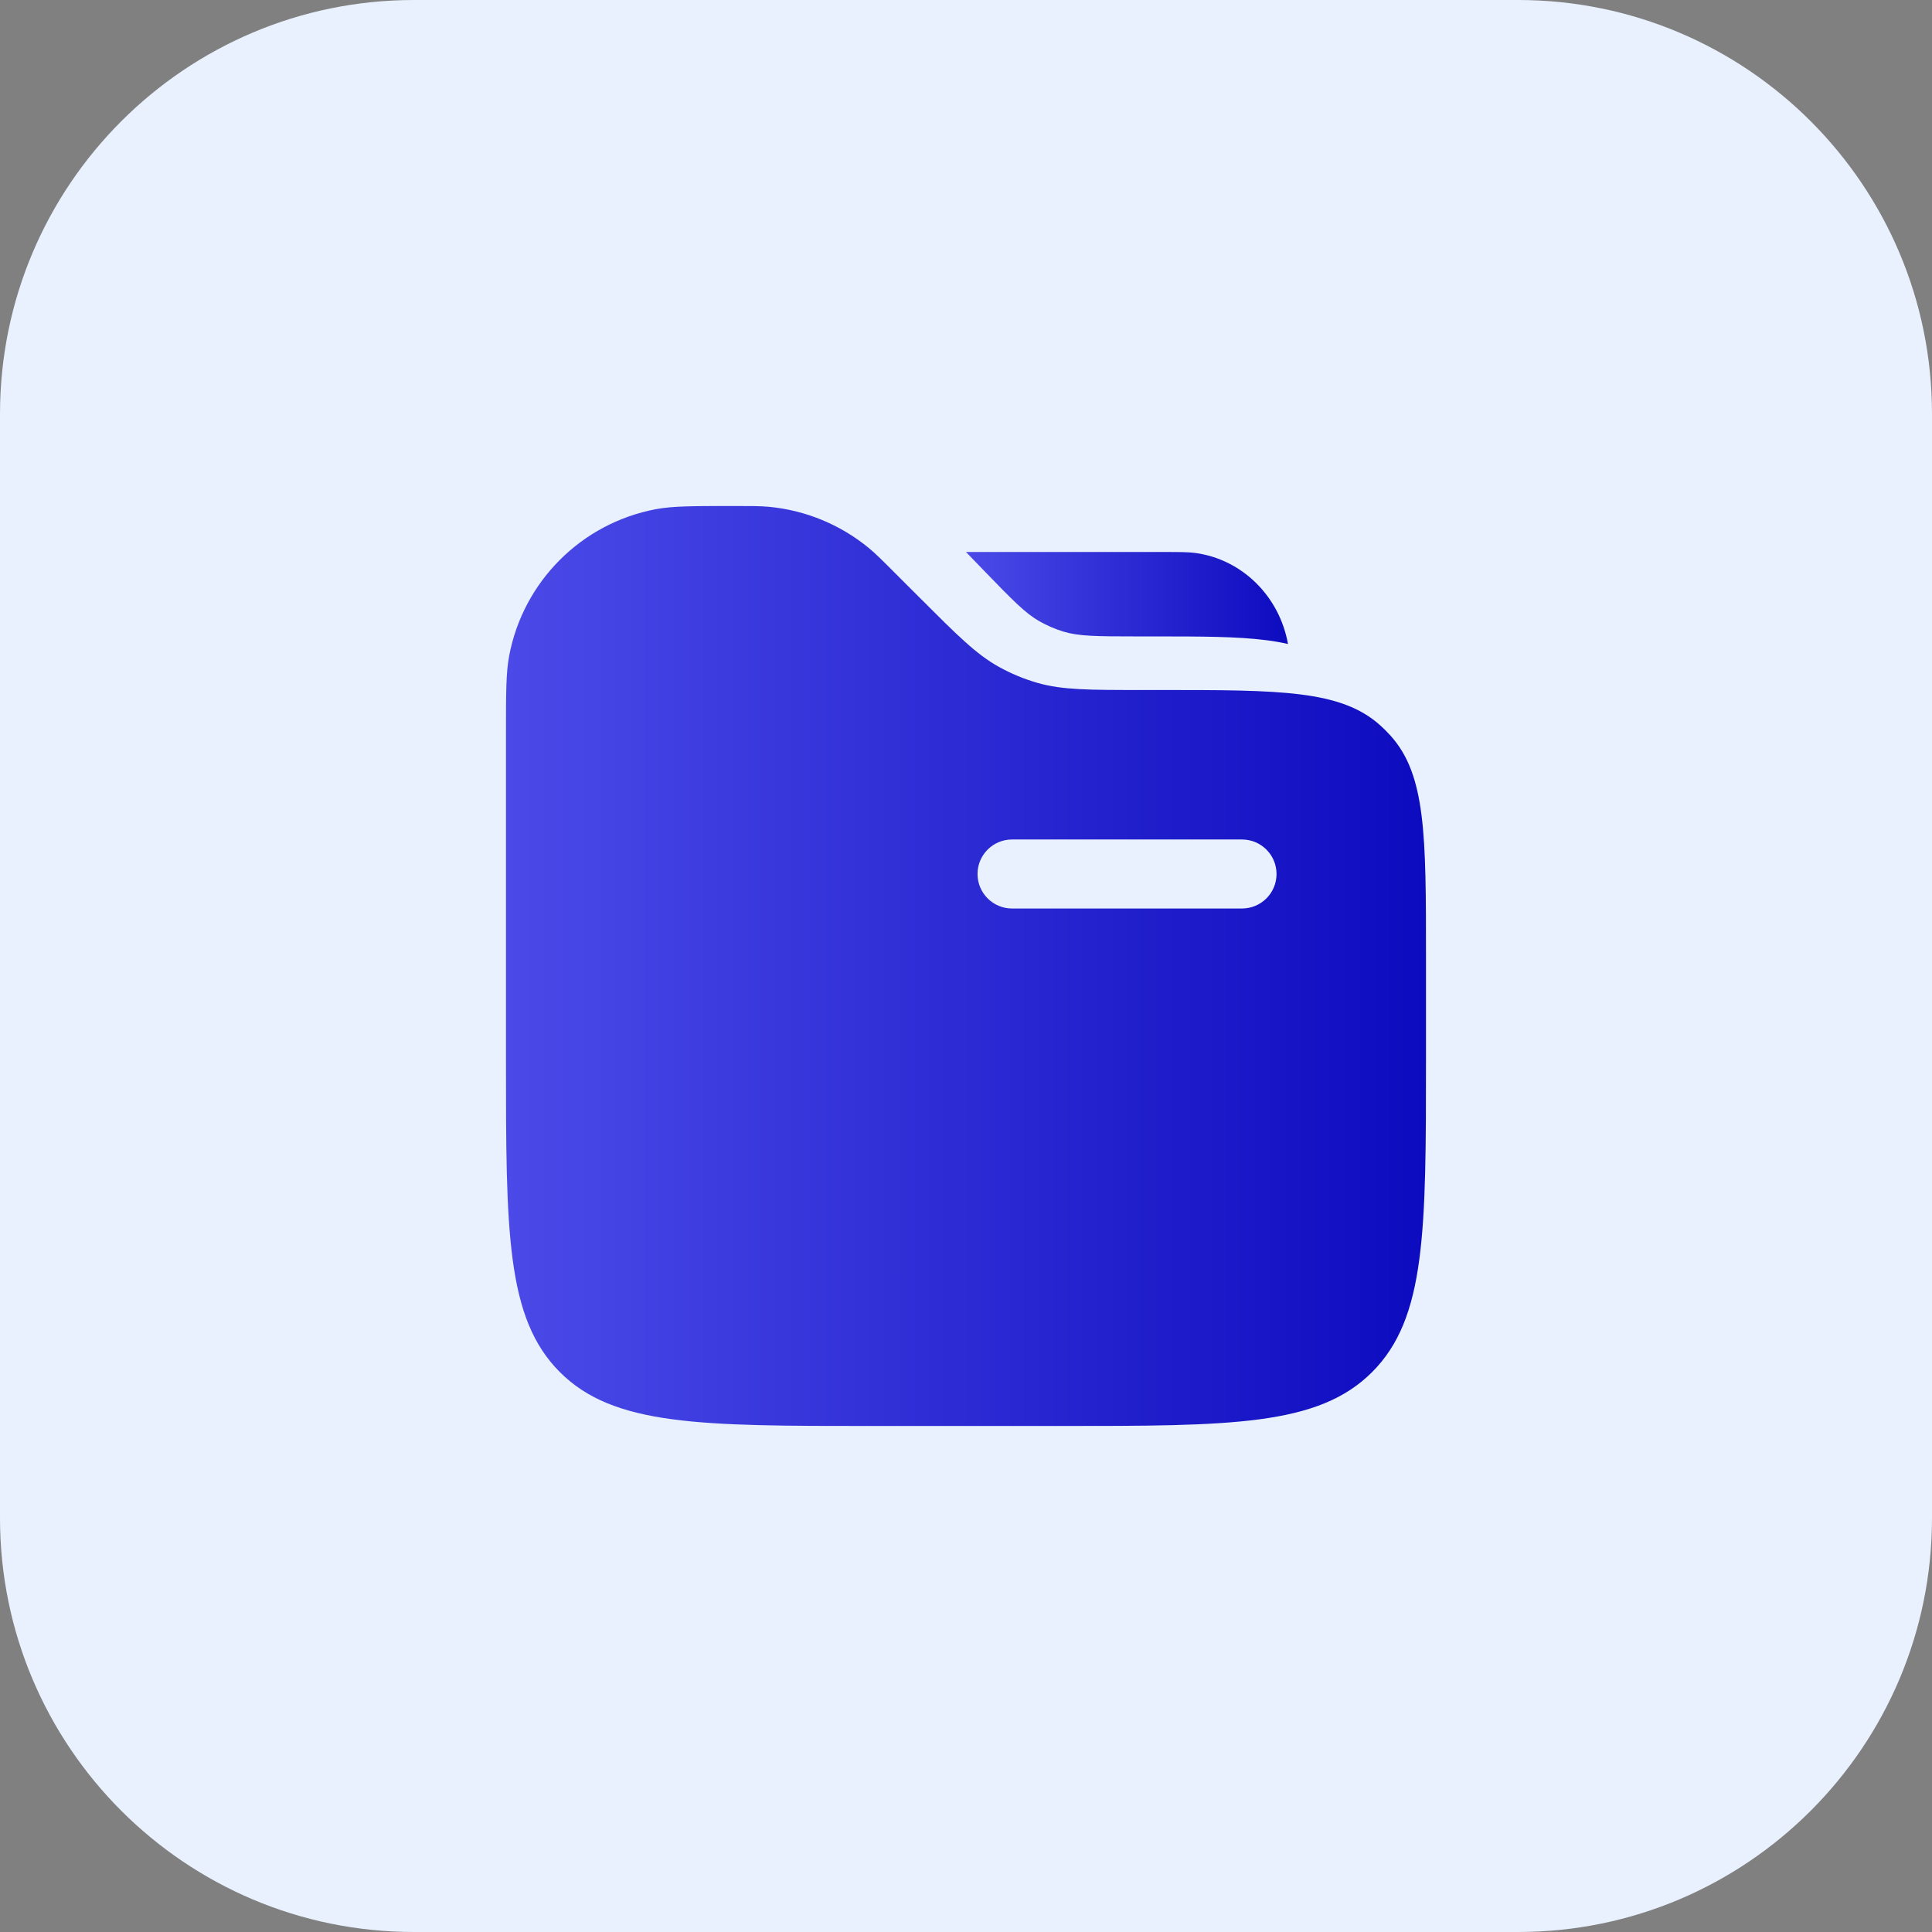 <svg width="56" height="56" viewBox="0 0 56 56" fill="none" xmlns="http://www.w3.org/2000/svg">
<rect x="0" y="0" width="56" height="56" fill="#808080" stroke="none"/>
<g clip-path="url(#clip0_138_6026)">
<path d="M44 0H12C5.373 0 0 5.373 0 12V44C0 50.627 5.373 56 12 56H44C50.627 56 56 50.627 56 44V12C56 5.373 50.627 0 44 0Z" fill="#E8F1FD"/>
<path d="M14.666 21.266C14.666 20.09 14.666 19.501 14.758 19.011C15.165 16.854 16.853 15.166 19.011 14.759C19.501 14.667 20.089 14.667 21.266 14.667C21.781 14.667 22.039 14.667 22.287 14.69C23.355 14.79 24.368 15.21 25.194 15.894C25.386 16.053 25.568 16.235 25.932 16.6L26.666 17.333C27.754 18.421 28.298 18.965 28.949 19.327C29.306 19.526 29.686 19.683 30.08 19.796C30.797 20 31.566 20 33.104 20H33.602C37.112 20 38.867 20 40.008 21.026C40.113 21.12 40.212 21.22 40.307 21.325C41.333 22.466 41.333 24.221 41.333 27.731V30.667C41.333 35.695 41.333 38.209 39.771 39.771C38.209 41.333 35.694 41.333 30.666 41.333H25.333C20.304 41.333 17.79 41.333 16.228 39.771C14.666 38.209 14.666 35.695 14.666 30.667V21.266Z" fill="url(#paint0_linear_138_6026)"/>
<path fill-rule="evenodd" clip-rule="evenodd" d="M28.334 25.333C28.334 24.781 28.782 24.333 29.334 24.333H36.001C36.553 24.333 37.001 24.781 37.001 25.333C37.001 25.886 36.553 26.333 36.001 26.333H29.334C28.782 26.333 28.334 25.886 28.334 25.333Z" fill="#E8F1FD"/>
<path d="M34.648 16.028C34.443 16 34.199 16 33.711 16H28L28.493 16.511C29.381 17.431 29.723 17.774 30.117 18.001C30.346 18.133 30.589 18.237 30.84 18.312C31.274 18.44 31.75 18.447 33.006 18.447H33.452C34.788 18.447 35.866 18.447 36.718 18.558C36.931 18.586 37.136 18.621 37.333 18.667C37.086 17.284 36.006 16.213 34.648 16.028Z" fill="url(#paint1_linear_138_6026)"/>
</g>
<defs>
<linearGradient id="paint0_linear_138_6026" x1="14.666" y1="28" x2="41.333" y2="28" gradientUnits="userSpaceOnUse">
<stop stop-color="#4B4AE8"/>
<stop offset="1" stop-color="#0D0BBF"/>
</linearGradient>
<linearGradient id="paint1_linear_138_6026" x1="28" y1="17.333" x2="37.333" y2="17.333" gradientUnits="userSpaceOnUse">
<stop stop-color="#4B4AE8"/>
<stop offset="1" stop-color="#0D0BBF"/>
</linearGradient>
<clipPath id="clip0_138_6026">
<rect width="56" height="56" fill="white"/>
</clipPath>
</defs>
</svg>
